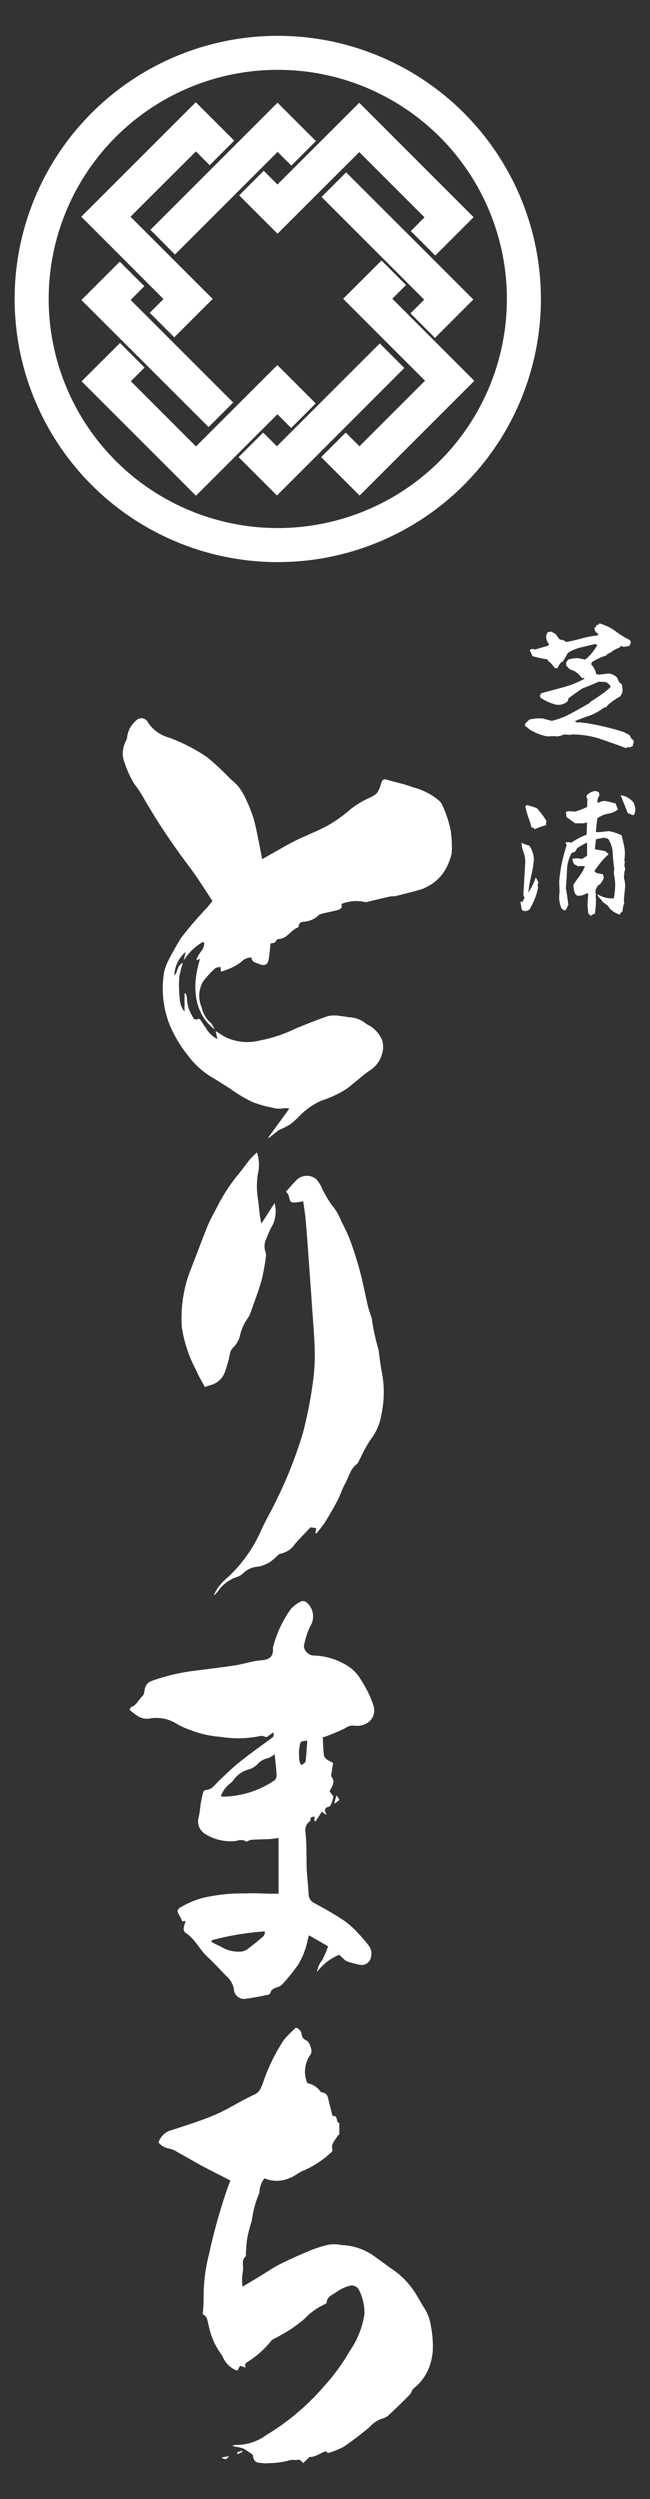 <svg xmlns="http://www.w3.org/2000/svg" xmlns:xlink="http://www.w3.org/1999/xlink" width="45" height="173" viewBox="0 0 45 173">
  <rect x="0" y="0" width="45" height="173" fill="#333333" stroke="none"/>
  <defs>
    <clipPath id="clip-path">
      <rect id="長方形_32736" data-name="長方形 32736" width="45" height="173" transform="translate(-23936 12796)" fill="#fff" stroke="#707070" stroke-width="1"/>
    </clipPath>
  </defs>
  <g id="マスクグループ_3765" data-name="マスクグループ 3765" transform="translate(23936 -12796)" clip-path="url(#clip-path)">
    <path id="合体_28" data-name="合体 28" d="M16.821,167.991c-.2-.028-.3-.237-.342-.55-.214-.14-.382-.256-.554-.362a.8.8,0,0,0-.229-.1c-.183-.044-.367-.075-.628-.126.121-.057.146-.08.169-.078a3.5,3.5,0,0,0,2.19-.685,16.481,16.481,0,0,0,3.94-3.315,14.19,14.19,0,0,0,1.835-2.5,6.168,6.168,0,0,0,1.013-2.533,3.45,3.45,0,0,0-.389-1.72.572.572,0,0,0-.724-.236,2.667,2.667,0,0,0-.817.4c-.256.2-.662.29-.68.73,0,.049-.105.109-.174.139a4.438,4.438,0,0,0-1.327.955,8.835,8.835,0,0,1-1.6,1.12c-.223.142-.466.253-.7.38-.023.014-.034.048-.053.071a6.459,6.459,0,0,1-1.569,1.411c-.128.085-.319.165-.179.428l-.4-.121c-.059.112-.112.212-.168.318a.465.465,0,0,1-.14-.028,1.749,1.749,0,0,1-.9-.941.229.229,0,0,0-.044-.081,5.037,5.037,0,0,1-.915-2.048c-.089-.294-.08-.65-.416-.787a10.924,10.924,0,0,0,.063-1.114,11.931,11.931,0,0,1,.391-3.118,38.668,38.668,0,0,1,1.264-4.5c.066-.185.137-.368.2-.527-.7-.36-1.376-.7-2.045-1.057-.55-.3-1.087-.617-1.634-.917a1.535,1.535,0,0,0-.539-.232,1.249,1.249,0,0,1-.76-.428,1.3,1.3,0,0,1,.952-.869c1.013-.335,2.039-.648,3.016-1.072.908-.392,1.74-.958,2.643-1.363.409-.183.482-.484.619-.814a12.723,12.723,0,0,1,1.457-2.994,9.051,9.051,0,0,1,.817-.833.546.546,0,0,1,.406.463.458.458,0,0,0,.277.39c.276.139.312.4.388.64a.5.5,0,0,1-.04.348,2.016,2.016,0,0,0-.227,2,1.358,1.358,0,0,1,.861.524.3.3,0,0,0,.186.125c.346.043.364.325.427.569.087.33.164.662.247.993.005.024.041.062.059.059.373-.039.16.436.426.487,0,.258.009.516,0,.773,0,.037-.085.066-.11.111-.172.308-.493.56-.36.987.014.049-.07.155-.134.2a6.749,6.749,0,0,1-1.821,1.2c-.344.109-.628.4-.97.517a2.187,2.187,0,0,1-1.786.04,1.614,1.614,0,0,0-.338.857.525.525,0,0,1-.06.267,6.739,6.739,0,0,0-.472,1.792,10.994,10.994,0,0,0-.311,1.18c-.067.353-.075.716-.106,1.076-.007.076.028.189-.012.225-.335.308-.122.706-.194,1.053a3.333,3.333,0,0,0-.023,1.052l1.177-.706c.481-.292.946-.616,1.446-.868.688-.347,1.4-.657,2.108-.95a8.049,8.049,0,0,1,1.268-.393,2.874,2.874,0,0,1,.714.005c.044,0,.087.032.13.03a4.132,4.132,0,0,1,2.448.9c.392.265.76.568,1.154.827a5.7,5.7,0,0,1,1.71,1.921c.15.249.289.506.451.748a3.343,3.343,0,0,1,.448,1.284,7.219,7.219,0,0,1,.114,1.682,4.213,4.213,0,0,1-.292,1.21,3.416,3.416,0,0,1-1.045,1.363c-.117.109-.147.309-.259.424q-.683.7-1.4,1.362a1.03,1.03,0,0,1-.462.28,2.029,2.029,0,0,0-.914.595,20.748,20.748,0,0,1-1.811,1.376,5.385,5.385,0,0,1-1.073.425l-.13-.121c-.391.094-.7.409-1.123.391-.029,0-.061.044-.089.07-.123.117-.246.235-.378.362-.122-.151-.2-.274-.389-.231a.928.928,0,0,1-.246.007.661.661,0,0,0-.288.022,5.713,5.713,0,0,1-1.466.2,1.6,1.6,0,0,1-.219.014A3.99,3.99,0,0,1,16.821,167.991Zm-2.495-.344.528-.094c-.086.091-.165.2-.29.2A.388.388,0,0,1,14.326,167.648Zm1.066-.348.35-.13.036.072-.332.175C15.427,167.378,15.41,167.338,15.392,167.3Zm-.215-32.1a1.614,1.614,0,0,0-.552-.912c-.414-.423-.807-.868-1.244-1.266-.563-.512-.872-1.247-1.52-1.677a.363.363,0,0,1-.146-.407c.025-.131.072-.26.122-.434l-.226.028c-.076-.152-.138-.308-.225-.446-.161-.256-.149-.364.1-.525a6.349,6.349,0,0,1,1.415-.621,11.857,11.857,0,0,1,3.07-.34c.582-.038,1.17.01,1.755.018.168,0,.337,0,.545,0V124.76c-.222.028-.411.055-.6.076-.076.008-.152.005-.229.008-.341.011-.682.02-1.023.037a.734.734,0,0,0-.209.059c-.055.019-.13.085-.154.068a.8.8,0,0,0-.659-.062,1.383,1.383,0,0,1-.367.04,3.312,3.312,0,0,1-1.816-.491,1.026,1.026,0,0,1-.472-1.182c.077-.306.09-.628.143-.941.046-.265.1-.528.169-.787a.23.23,0,0,1,.158-.142c.476-.03.688-.419.985-.695.458-.427.9-.87,1.391-1.259.715-.57,1.463-1.1,2.2-1.641a.284.284,0,0,0,.113-.391l-.462.321c-.158-.036-.3-.116-.41-.084a7.5,7.5,0,0,1-2.761.065,7.329,7.329,0,0,1-2.179-.5,5.275,5.275,0,0,1-.866-.4,2.624,2.624,0,0,0-1.884-.369c-.6.092-.971-.268-1.385-.6.048-.088.065-.173.105-.186.387-.13.517-.525.793-.77.115-.1.126-.333.165-.511a.71.71,0,0,1,.489-.542,13.571,13.571,0,0,1,2.963-.7c.933-.124,1.871-.229,2.8-.373.6-.093,1.189-.3,1.791-.349s.875-.262.82-.863a7.889,7.889,0,0,1,1.267-2.722,2.348,2.348,0,0,1,.7-.5.4.4,0,0,1,.37.083,1.262,1.262,0,0,1,.249,1.634,5.535,5.535,0,0,0-.423,1.29c-.1.328.29.741.652.747a4.662,4.662,0,0,1,2.341.707,2.851,2.851,0,0,1,.738.669,10.234,10.234,0,0,1,.567.927,6.634,6.634,0,0,1,.5,1.169,1.027,1.027,0,0,1-.54,1.259,1.354,1.354,0,0,1-.775.126.875.875,0,0,0-.634.167,11.393,11.393,0,0,1-1.561.644c.022.4.03.778.068,1.157.027.264.17.383.647.606-.038.244-.08.508-.118.773-.009.058-.025.139,0,.175.3.373.042.682-.125,1.021l.265.357a3.314,3.314,0,0,1-.108.4c-.044.112-.1.284-.184.3-.283.069-.4.2-.163.567-.049-.021-.1-.04-.15-.059-.059-.05-.119-.1-.192-.16-.146.227-.29.452-.436.676l-.079-.036v-.313c-.138.064-.333.028-.269.276.006.027-.076.076-.115.117a.753.753,0,0,0-.24.69,13.7,13.7,0,0,1,.069,1.467c.013.422,0,.847.028,1.269.029.519.1,1.037.122,1.556a.691.691,0,0,0,.411.64c.714.385,1.421.786,2.093,1.236a6.738,6.738,0,0,1,1,.923,9.784,9.784,0,0,1,.672.794.931.931,0,0,1,.139.791.652.652,0,0,1-.784.515,7.425,7.425,0,0,1-.877-.236.838.838,0,0,1-.251-.19c-.1-.089-.2-.184-.28-.264a3.584,3.584,0,0,0-1.545,1.2,1.72,1.72,0,0,1,.365-.83,7.314,7.314,0,0,0,.407-.954l-1.314-.76c-.036.1-.068.181-.089.262a5.511,5.511,0,0,1-.643,1.727,14.194,14.194,0,0,1-1.083,1.353.742.742,0,0,1-.291.212c-.241.091-.506.13-.584.443-.014.054-.114.112-.183.124-.52.1-1.041.211-1.566.275a.828.828,0,0,1-.094.005A.71.71,0,0,1,15.177,135.2Zm-1.532-3.358-.017.114a6.969,6.969,0,0,0,.64.321,2.319,2.319,0,0,0,1.41.347,1.06,1.06,0,0,0,.381-.124c.362-.268.715-.55,1.055-.845a.427.427,0,0,0,.2-.428A18.887,18.887,0,0,0,13.645,131.839Zm3.884-12.6a1.219,1.219,0,0,0-.706.4,1.443,1.443,0,0,1-.573.361,1.842,1.842,0,0,0-1.1.752,1.705,1.705,0,0,1-.328.307,1.984,1.984,0,0,0-.552.815,1.807,1.807,0,0,0,.22.022,6.513,6.513,0,0,0,3.481-1.115.446.446,0,0,0,.167-.338c-.025-.484-.086-.967-.138-1.487A1.811,1.811,0,0,1,17.528,119.242Zm2.209-.876a2.339,2.339,0,0,0-.05.59c.026.241-.045.513.179.766.1-.1.264-.175.276-.271.059-.462.08-.929.116-1.428C19.82,118.052,19.782,118.075,19.737,118.366Zm2.39,3.963c.042-.14.084-.28.155-.52.105.157.147.216.207.305l-.3.248Zm-7.6-15.41a9.815,9.815,0,0,0,2.535-3.449c.322-.725.74-1.408,1.076-2.128A29.436,29.436,0,0,0,19.963,96.7a29.545,29.545,0,0,0,.663-3.326,13.549,13.549,0,0,0,.149-2.315c-.022-1.1-.13-2.2-.2-3.3-.041-.625-.087-1.25-.133-1.875-.092-1.264-.177-2.528-.281-3.791-.038-.465-.118-.928-.181-1.409-.212.034-.357.07-.5.077-.367.019-.4-.01-.482-.383a.749.749,0,0,0-.08-.2,1.426,1.426,0,0,0-.131-.163c.235-.262.458-.527.7-.776a1.021,1.021,0,0,1,1.379-.1,2.346,2.346,0,0,1,.433.692,6.9,6.9,0,0,0,.86,1.372,4.332,4.332,0,0,1,.469.889,12.958,12.958,0,0,1,.59,1.264c.257.714.492,1.437.687,2.171.212.794.363,1.6.549,2.406.054.232.139.458.212.686a.62.62,0,0,1,.058.173,14.389,14.389,0,0,0,.468,2.158c.069.56.14,1.121.249,1.674A7.3,7.3,0,0,1,25.4,95.39a3.867,3.867,0,0,1-.789,1.834,8.939,8.939,0,0,0-.675,1.238c-.092.141-.139.333-.263.427-.453.348-.542.9-.8,1.354-.2.348-.314.747-.5,1.105-.258.5-.534.986-.829,1.462-.191.305-.429.581-.646.869l-.083-.042c.019-.1.039-.2.064-.331l-.4-.052c-.374.4-.731.761-1.066,1.143a1.57,1.57,0,0,1-.978.676c-.17.022-.314.229-.471.354a2.164,2.164,0,0,1-1.13.549,1.647,1.647,0,0,0-1.011.451,1.176,1.176,0,0,1-.517.291,2.582,2.582,0,0,0-1.23.958,1.889,1.889,0,0,1-.3.308A3.034,3.034,0,0,1,14.528,106.919ZM12.546,92.336a9.059,9.059,0,0,1-.978-2.987,10.179,10.179,0,0,1,.006-1.184,9.1,9.1,0,0,1,.6-2.722c.406-1.019.776-2.054,1.192-3.068.2-.481.461-.933.7-1.394a11.886,11.886,0,0,1,1.4-2.141c.292-.352.555-.729.846-1.084a5.74,5.74,0,0,1,.464-.454,2.739,2.739,0,0,1,.053,1.526,5.746,5.746,0,0,0,.025,1.778c.044.348.077.7.122,1.047.02.161.057.319.1.583.335-.518.616-.955.918-1.425a2.169,2.169,0,0,1-.25,1.722,7.354,7.354,0,0,0-.311.718,1.173,1.173,0,0,0-.069.929.7.7,0,0,1,.027.362,14.532,14.532,0,0,1-.3,1.622c-.2.7-.461,1.387-.706,2.075a1.935,1.935,0,0,1-.29.6,3.3,3.3,0,0,0-.5,1.165,1.734,1.734,0,0,1-.477.815.769.769,0,0,0-.22.466,8.982,8.982,0,0,1-.363,1.271,1.427,1.427,0,0,1-1.012.861c-.13.037-.257.094-.348.128C12.954,93.132,12.713,92.75,12.546,92.336ZM17.557,76.27l1.457-2a1.011,1.011,0,0,0-.335-.034,1.76,1.76,0,0,1-.857-.041,7.318,7.318,0,0,1-1.356-.385,9.6,9.6,0,0,1-1.56-.936c-.373-.233-.742-.472-1.119-.7a5.652,5.652,0,0,1-1.74-1.522,8.955,8.955,0,0,1-1.3-2.147,6.877,6.877,0,0,1-.408-3.633,3.308,3.308,0,0,1,.306-.864c.27-.528.56-1.049.873-1.553a25.179,25.179,0,0,1,1.811-2.108l.365-.457c-.41-.62-.808-1.249-1.233-1.861-.373-.539-.789-1.048-1.16-1.588a42.33,42.33,0,0,1-2.439-3.8,7.622,7.622,0,0,0-.564-.831,6.892,6.892,0,0,1-.682-1.483,1.731,1.731,0,0,1-.131-.632v-.044a1.872,1.872,0,0,1,.218-.832.715.715,0,0,0,.09-.307,1.761,1.761,0,0,1,.6-1.093.5.5,0,0,1,.822.087,2.49,2.49,0,0,0,1.432,1.065,11.9,11.9,0,0,1,2.719,1.4,19.065,19.065,0,0,1,1.583,1.485,4.541,4.541,0,0,1,.579.559,5.037,5.037,0,0,1,.522.914,9.545,9.545,0,0,1,.5,1.291c.154.537.25,1.091.365,1.639.076.356.138.715.219,1.139.238-.135.416-.237.595-.337.574-.319,1.138-.659,1.724-.951.74-.366,1.523-.652,2.244-1.051a9.63,9.63,0,0,0,1.593-1.147,6.584,6.584,0,0,1,1.252-.751,1.808,1.808,0,0,0,.531-.327,1.828,1.828,0,0,0,.277-.615c.122-.377.166-.4.558-.282.554.167,1.132.27,1.665.488a4.377,4.377,0,0,1,1.807.923.843.843,0,0,1,.176.207A7.828,7.828,0,0,1,30.185,55a7.964,7.964,0,0,1,.073,1.577,3.423,3.423,0,0,1-.274.813,3.018,3.018,0,0,1-1.448,1.523,2.017,2.017,0,0,1-.551.221c-.528.148-1.059.284-1.592.415-.131.032-.277.005-.411.035-.5.111-.993.234-1.49.351-.074.017-.162.057-.222.033a2.808,2.808,0,0,0-1.634.125c-.005.118.022.228-.021.279a.543.543,0,0,1-.27.156c-.352.088-.709.153-1.061.242a.659.659,0,0,0-.3.16,1.515,1.515,0,0,1-.8.377c-.209.049-.506-.012-.522.343a.1.1,0,0,1-.048.076c-.5.166-.731.77-1.315.8-.067,0-.177.049-.19.095-.059.219-.26.17-.39.214-.044.373-.069.721-.127,1.065-.072.437-.3.515-.708.34-.221-.094-.464-.115-.49-.431a.912.912,0,0,0-.695.289,3.177,3.177,0,0,1-.905.508,4.4,4.4,0,0,1-.509.183c-.01-.1-.021-.216-.032-.332-.125.032-.289.023-.369.1a5.459,5.459,0,0,0-.856.942,1.993,1.993,0,0,0-.078,1.771,1.969,1.969,0,0,0,.61,1.05c.12.088.174.266.3.473-1.211-.9-1.741-2.595-1.025-4.893l-.25.1c.068-.456.558-.709.535-1.192,0-.023-.04-.043-.076-.083a3.677,3.677,0,0,0-1.344,1.3c.041-.187.084-.374.136-.6a2.184,2.184,0,0,0-.777,1.625c.254-.222.147-.664.593-.88a7.489,7.489,0,0,0-.236.864,5.3,5.3,0,0,0-.035.871,6.7,6.7,0,0,0,.061.87,1.382,1.382,0,0,0,.32.774V66.294l.059-.017a1.379,1.379,0,0,1,.086.2,1.3,1.3,0,0,1,.024.229,2.372,2.372,0,0,0,.311,1.05c.108.185.166.459.49.292.023-.012.091.024.114.056.128.181.241.372.373.549a1.947,1.947,0,0,0,.819.8c-.043-.189-.076-.337-.127-.559.228.146.386.248.545.351a3.469,3.469,0,0,0,2.478.314,10,10,0,0,0,2.5-.825c.753-.311,1.51-.619,2.281-.878a2.271,2.271,0,0,1,.836,0c.229.014.455.077.682.089a1.942,1.942,0,0,1,1.045.406,1.383,1.383,0,0,0,.236.145,2.088,2.088,0,0,1,.926,1.036,1.613,1.613,0,0,1-.031,1.024,1.927,1.927,0,0,1-.846,1.085c-.376.254-.715.565-1.071.851-.164.131-.325.267-.493.392a7.019,7.019,0,0,1-1.726.815,4.745,4.745,0,0,0-1.562,1.09,6.116,6.116,0,0,1-.654.579,6.29,6.29,0,0,1-.769.386l-.7.552ZM39.711,60.76l-.053-.614.053-.758-.106-.027a1.068,1.068,0,0,1-.66.169l-.143-.142a1.319,1.319,0,0,1-.106-.642c.142-.205.285-.41.428-.607a3.208,3.208,0,0,0,.356-.641,1.047,1.047,0,0,0-.472,0l-.276-.161-.107-.222v-.152l.321-.026.338.044.347-.214v-.909a3.535,3.535,0,0,0-.686.383l-.143.24-.24.09a2.546,2.546,0,0,0-.321,1.158q-.027.628-.08,1.283c.072.374.125.767.169,1.158l-.169.347-.134.027-.169-.142a1.98,1.98,0,0,1-.16-.812l.027-.365L37.7,58.55a10.632,10.632,0,0,1,.187-1.31c.1-.428.205-.828.33-1.211l-.081-.187.241-.027.16.044A5.083,5.083,0,0,1,39.6,55.3l.026-.847a1.14,1.14,0,0,1-.508.062H38.8l-.588-.427-.054-.356.187-.054.454.027a4.71,4.71,0,0,0,.829-.32l.027-.535-.081-.214a.852.852,0,0,1,.678-.355l.187.08.054.213a.711.711,0,0,0-.143.491l.089.027a.723.723,0,0,1,.464-.116,7.172,7.172,0,0,1,.7.169l.161.41a1.409,1.409,0,0,1-.7.3,1.745,1.745,0,0,0-.722.312c-.044.3-.08.615-.1.954l.241.008.642-.071a3.194,3.194,0,0,1,.9.294l.161.7a2.609,2.609,0,0,1,.053.748l-.026.3.026.08-.026.241.053.275-.053.188-.036.4a2.074,2.074,0,0,1,.089.624c-.036.33-.071.66-.089,1l.036.071a2.936,2.936,0,0,0-.134.652l-.16.106v.106a1.6,1.6,0,0,1-.767-.481l-.044-.107-.107-.08-.3-.223-.053-.1-.241-.258-.062-.177a1.822,1.822,0,0,0,1.132.293,4.508,4.508,0,0,0,.088-1.212l-.088-.588.036-.24q-.081-.548-.108-1.1a1.89,1.89,0,0,0-.32-.981l-.293-.08-.545.107-.08.695c.249.045.5.089.758.143l.08.116.08.026.027.062a5.1,5.1,0,0,0-.518.544,6.12,6.12,0,0,0-.454.616l.08.107a2.647,2.647,0,0,0,.508.116l.063.24a1.519,1.519,0,0,1-.277.464l-.107.045-.089.133a.557.557,0,0,0-.1.41l.026.16-.026.1.026.09a5.738,5.738,0,0,1-.08,1.105l-.142.026-.125.107Zm-4.492-.186-.107-.08-.1-.544h.152l.133-.266-.08-.215.134-2.264a2.031,2.031,0,0,0-.116-.686,2.245,2.245,0,0,1-.151-.66,2.4,2.4,0,0,0,.544.2,1.821,1.821,0,0,1,.32.953,9.024,9.024,0,0,1-.187,1.15,9.749,9.749,0,0,0-.2,1.141,4.094,4.094,0,0,0,.517-1.043l.187.347-.063.143.036.178a4.09,4.09,0,0,1-.223.8,5.641,5.641,0,0,1-.365.74.424.424,0,0,1-.31.121A.643.643,0,0,1,35.219,60.574Zm.571-5.766c-.071-.249-.151-.49-.231-.722a6.762,6.762,0,0,1-.205-.731l.088-.1a3.26,3.26,0,0,1,.732.232,5.971,5.971,0,0,1,.641.865l-.026.16v.133a5.481,5.481,0,0,0-.784.277A.275.275,0,0,0,35.789,54.807Zm6.657-1-.491-1.239a1.379,1.379,0,0,1,.892.518,1.241,1.241,0,0,1,.125.562l-.08.276-.1.026Zm-1.933-5.143a6.222,6.222,0,0,0-1.926-.3l-.115.026-.455-.026a1.152,1.152,0,0,1-.544.133l-.08-.018-.544.018a3.689,3.689,0,0,1-1.22-.491l-.134-.124-.16-.107v-.142l.294-.3a3.323,3.323,0,0,1,.9-.08l.651.169a5.237,5.237,0,0,0,1.346-.517c.427-.231.856-.472,1.265-.713l.089-.1c.232-.151.455-.293.687-.454a6.123,6.123,0,0,0,.66-.526l.026-.1a.968.968,0,0,0-.329-.276l-.49-.026c-.356.168-.722.311-1.105.454-.338.223-.668.455-.989.7l-.053.2a.961.961,0,0,1-.785.24,3.233,3.233,0,0,1-1.1-.49l-.036-.133.089-.169c.5-.134,1.007-.276,1.515-.41a6.705,6.705,0,0,0,1.453-.58l.018-.08-.161.027a1.716,1.716,0,0,0-.525-.491l-.321-.124-.249-.258v-.214l.134-.2a2.4,2.4,0,0,1,.677-.1l.508.1a3.564,3.564,0,0,0,.829-1l-.125-.08c-.329.071-.65.151-.989.231a2.925,2.925,0,0,0-.926.392,6.35,6.35,0,0,1-.348.6l-.088.027a1.016,1.016,0,0,0-.258.41l-.17.026-.383-.437-.1-.053-.054-.134a7.4,7.4,0,0,1-1.043-.222l-.186-.41a.243.243,0,0,1,.248-.08l.108.036.935-.276.036-.107a.774.774,0,0,1-.187-.6l.089-.213.231-.053.3.15.32.411a.61.61,0,0,1,.437.168c.374-.071.749-.16,1.105-.258a6.4,6.4,0,0,1,1.105-.205v-.116a.441.441,0,0,1-.25-.4l.116-.08v-.107l.16-.026.018-.081h.116a3.427,3.427,0,0,1,1.052.527,6.513,6.513,0,0,0,1,.615l.062.16-.107.24-.383.063-.214-.063-.08.116a1.725,1.725,0,0,0-.6.329l-.267.126-.027.08a3.71,3.71,0,0,0-1.043.49l-.026.143a1.205,1.205,0,0,1,.338.668l.178.036.7-.08a.953.953,0,0,1,.579.293l.125.294.2.169.054.4a.892.892,0,0,1-.169.428,4.618,4.618,0,0,0-.856.6l-.106.142-.17.044-.16.116a3.764,3.764,0,0,1-.9.455c-.32.106-.642.231-.953.355l.177.108.125-.028a11.715,11.715,0,0,1,1.578.268c.517.115,1.025.249,1.515.41l.4.214.116.231.169.152v.142l-.062.107.026.1-.222.115-.161-.026-.106.08C41.734,49.086,41.127,48.872,40.514,48.667ZM0,18.216A18.216,18.216,0,1,1,18.218,36.434,18.217,18.217,0,0,1,0,18.216Zm2.356,0A15.861,15.861,0,1,0,18.218,2.355,15.86,15.86,0,0,0,2.356,18.216Zm8.491,11.913-6.211-6.21,2.658-2.655,1.7,1.7-.95.95,4.51,4.514,5.634-5.634,2.655,2.656-1.7,1.7-.95-.952-5.642,5.64Zm10.375-.963,1.7-1.7.951.95,4.541-4.539-5.672-5.673L25.4,15.553l1.695,1.7-.949.949,5.677,5.683-7.942,7.941Zm-5.718,0,1.7-1.7.95.95,7.124-7.12,1.7,1.7L18.16,31.822ZM4.622,18.292l2.656-2.657,1.7,1.7-.95.95,7.1,7.1-1.7,1.7Zm22.783.923.949-.95-7.106-7.111,1.7-1.7,8.807,8.8L29.1,20.912Zm-18.05-.041.951-.95-5.692-5.7L12.542,4.6,15.2,7.257l-1.7,1.7L12.55,8,8.019,12.525l5.691,5.69-2.659,2.657Zm18.071-5.657.949-.95L23.859,8.049,18.2,13.7l-2.656-2.656,1.7-1.7.95.95,3.962-3.957v0l1.7-1.7,7.918,7.918-2.655,2.655ZM9.4,13.431l8.8-8.8,2.656,2.656-1.7,1.7-.951-.952-7.106,7.106Z" transform="translate(-23934.986 12798.479)" fill="#fff" stroke="rgba(0,0,0,0)" stroke-miterlimit="10" stroke-width="1"/>
  </g>
</svg>

